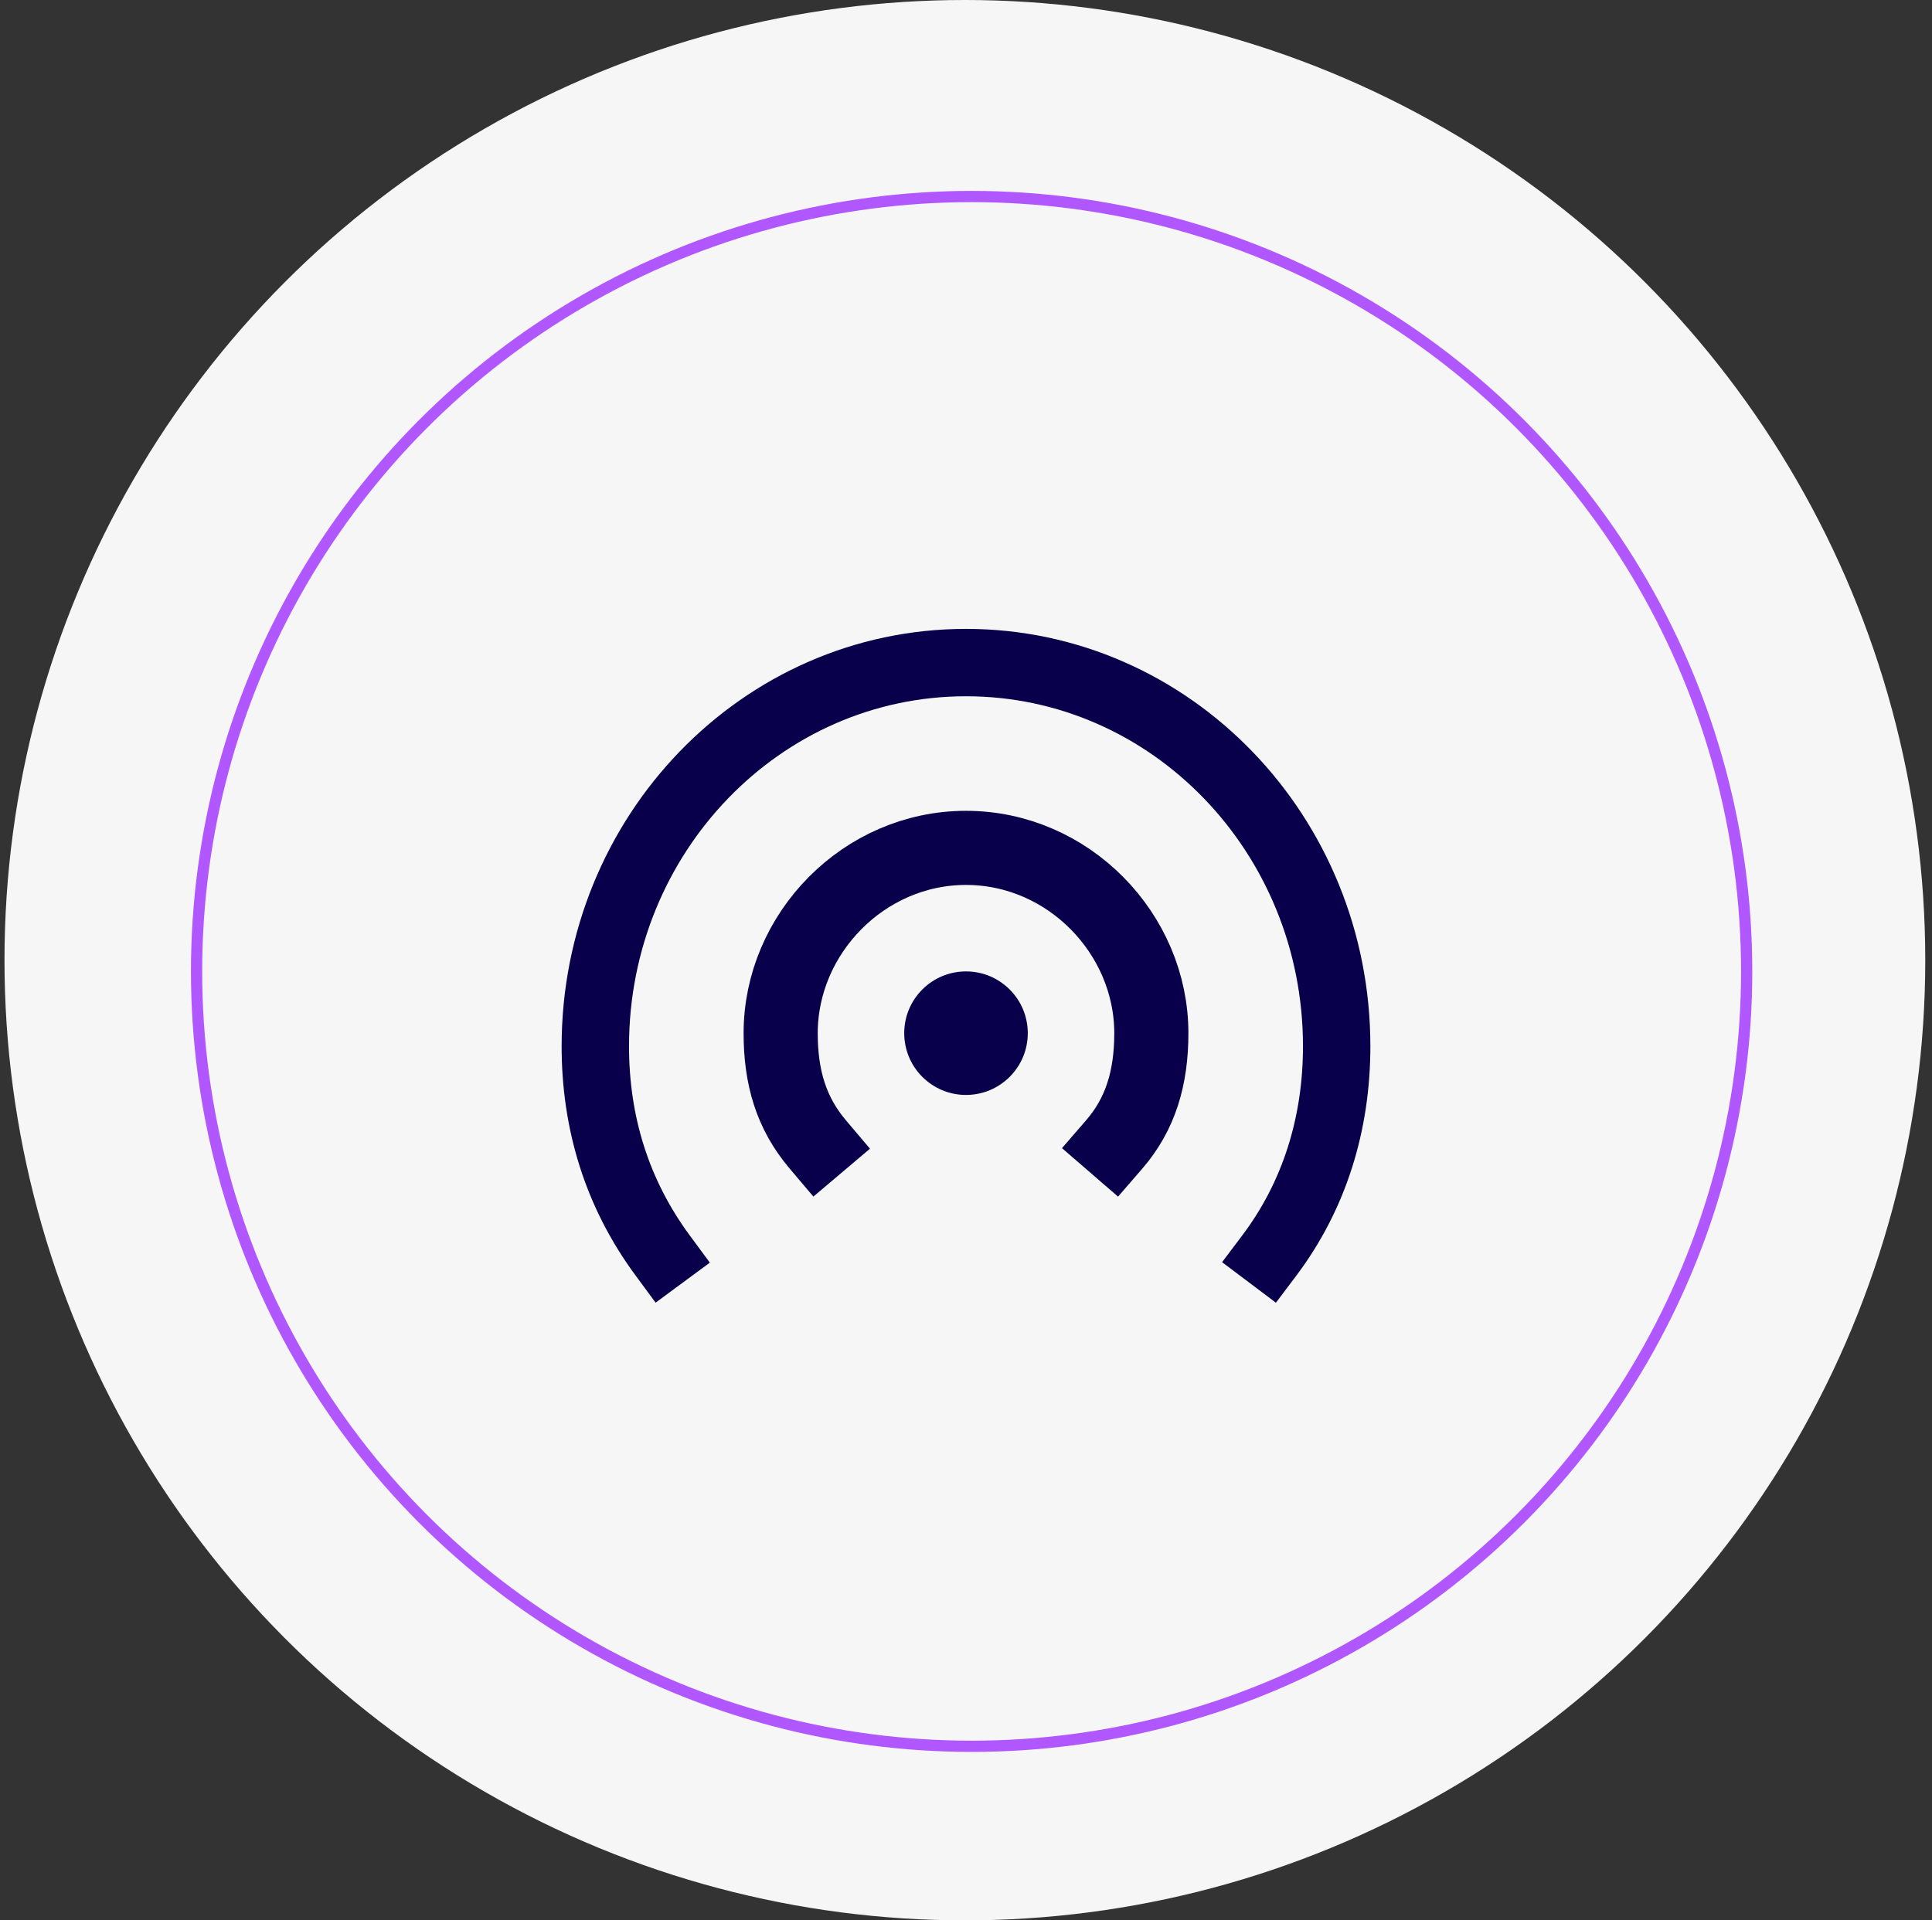 <svg xmlns="http://www.w3.org/2000/svg" xmlns:xlink="http://www.w3.org/1999/xlink" width="172px" height="171px" viewBox="0 0 172 171"><rect x="0" y="0" width="172" height="171" fill="#333333" stroke="none"/><title>4663C90C-5783-46E2-AA8B-85A7651947C5@1x</title><g id="Desktop" stroke="none" stroke-width="1" fill="none" fill-rule="evenodd"><g id="Partners---Single" transform="translate(-633, -3825)"><g id="2" transform="translate(633.4, 3825)"><circle id="Oval-Copy-13" fill="#F6F6F6" cx="85.5" cy="85.5" r="85.5"></circle><circle id="Oval-Copy-13" stroke="#B157FF" cx="86.1" cy="86.5" r="69"></circle><g id="02-Sale" transform="translate(52.6, 59)"><g id="signal-alt" stroke="#09004B"><line x1="33" y1="33" x2="33" y2="33" id="Path" stroke-width="3.96" stroke-linecap="round"></line><path d="M60,52.8 C64.036,47.44 66,41.037 66,34.165 C66,15.294 51.225,0 33,0 C14.775,0 0,15.294 0,34.165 C0,40.937 1.907,47.254 6,52.8" id="Path" stroke-width="6" stroke-linecap="square"></path><path d="M46.2,42.9 C48.518,40.22 49.5,37.018 49.5,33 C49.5,24.147 42.113,16.5 33,16.5 C23.887,16.5 16.5,24.147 16.5,33 C16.5,36.969 17.453,40.127 19.8,42.9" id="Path" stroke-width="6.6" stroke-linecap="square"></path></g><circle id="Oval" fill="#09004B" cx="33" cy="33" r="5.5"></circle></g></g></g></g></svg>